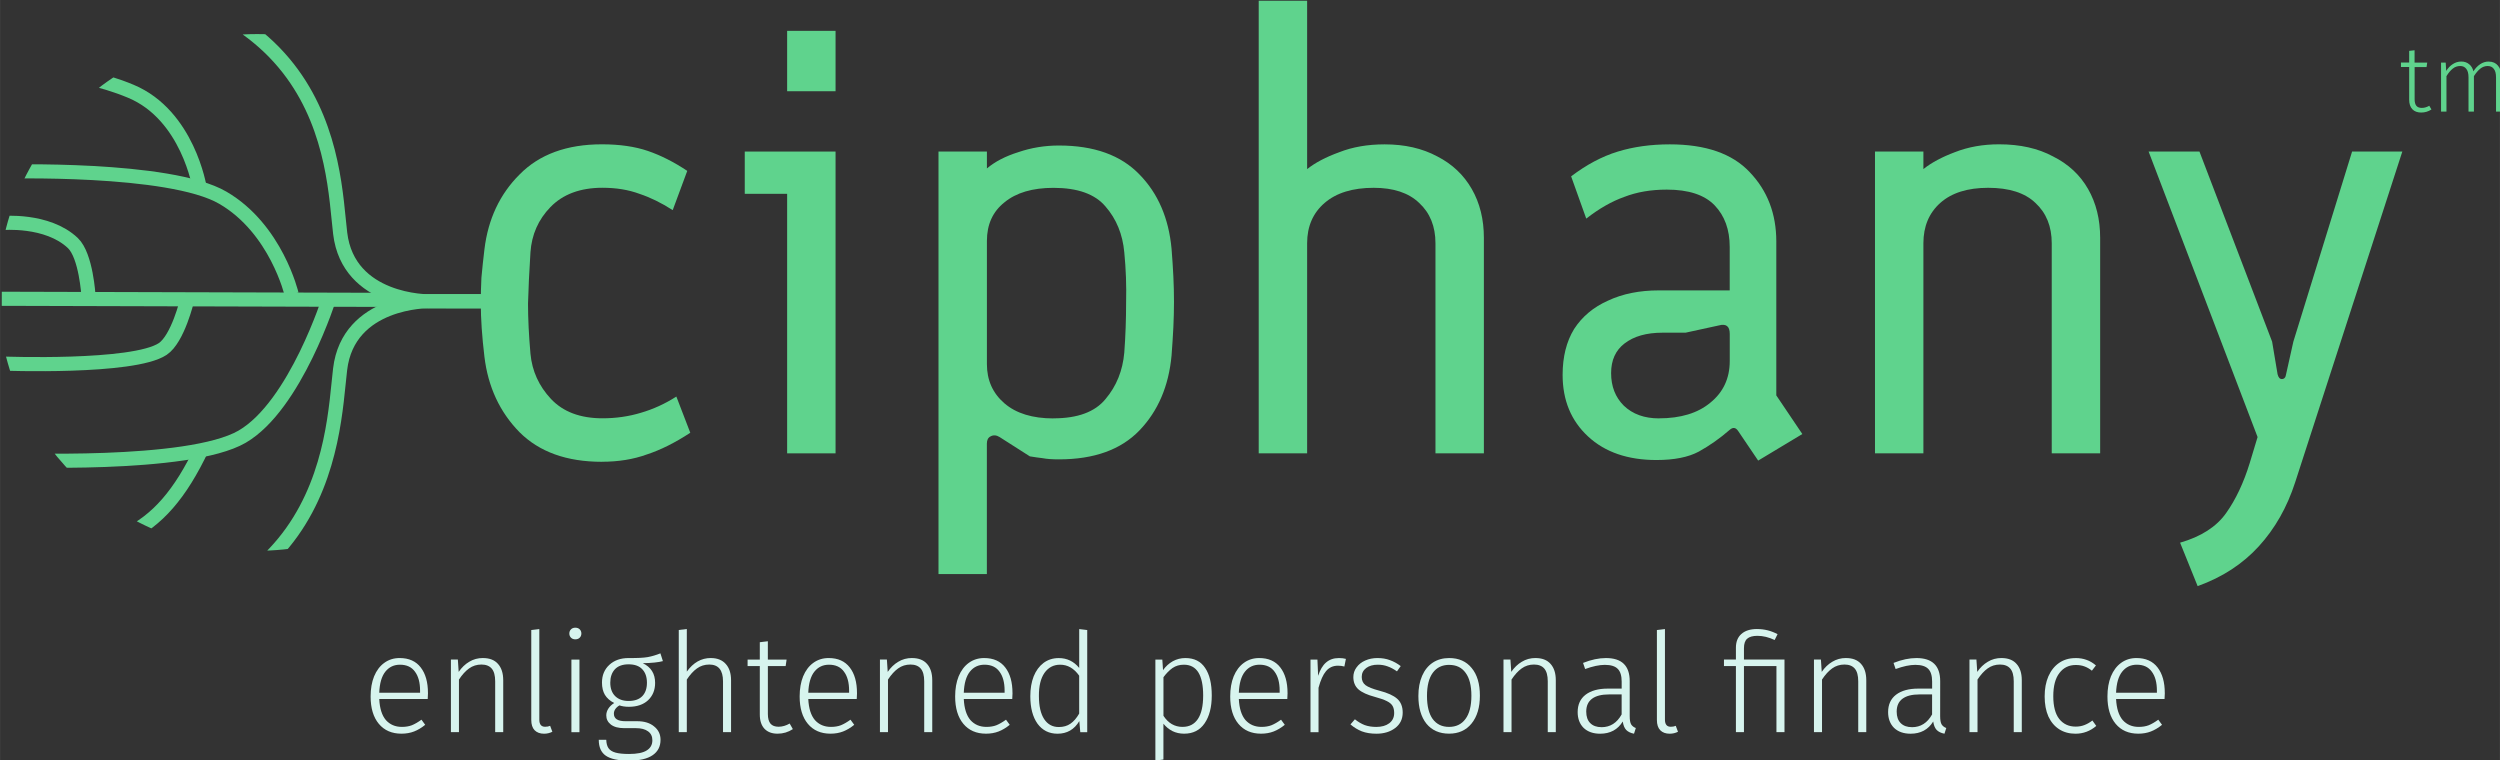 <?xml version="1.0" encoding="UTF-8" standalone="no"?>
<!-- Created with Inkscape (http://www.inkscape.org/) -->

<svg
   width="288.269"
   height="87.645"
   viewBox="0 0 76.271 23.19"
   version="1.1"
   id="svg5"
   xmlns="http://www.w3.org/2000/svg"
   xmlns:svg="http://www.w3.org/2000/svg">
  <rect x="0" y="0" width="76.271" height="23.19" fill="#333333" stroke="none"/>
  <defs
     id="defs2">
    <clipPath
       clipPathUnits="userSpaceOnUse"
       id="clipPath29159-0-0-1-2-3-3">
      <circle
         style="fill:#ffffff;fill-opacity:1;stroke:none;stroke-width:0.132;stroke-opacity:1"
         id="circle29161-8-6-4-0-6-6"
         mask="none"
         cx="68.418"
         cy="96.784"
         r="4.849" />
    </clipPath>
  </defs>
  <g
     id="layer1"
     transform="translate(-354.613,-28.086)">
    <g
       id="g22646-54-9-7"
       transform="matrix(0.816,0,0,0.814,373.433,-18.574)">
      <g
         id="g7408"
         transform="translate(-0.946,-23.839)">
        <g
           id="g2887-7"
           transform="translate(211.229,34.739)">
          <g
             aria-label="enlightened personal finance"
             transform="scale(0.999,1.001)"
             id="text5261-3-5"
             style="font-weight:300;font-size:5.197px;font-family:'Fira Sans';-inkscape-font-specification:'Fira Sans Light';fill:#d7f4ee;stroke-width:0.94">
            <path
               d="m -217.564,72.33 q 0,0.114 -0.01,0.218 h -1.814 q 0.026,0.53 0.249,0.79 0.229,0.255 0.598,0.255 0.213,0 0.374,-0.062 0.166,-0.068 0.359,-0.208 l 0.14,0.192 q -0.203,0.166 -0.416,0.249 -0.213,0.083 -0.473,0.083 -0.54,0 -0.847,-0.369 -0.307,-0.369 -0.307,-1.024 0,-0.431 0.13,-0.753 0.135,-0.327 0.379,-0.504 0.249,-0.182 0.577,-0.182 0.52,0 0.79,0.353 0.27,0.348 0.27,0.961 z m -0.296,-0.094 q 0,-0.457 -0.192,-0.712 -0.187,-0.26 -0.561,-0.26 -0.338,0 -0.546,0.26 -0.208,0.26 -0.229,0.79 h 1.528 z"
               style="stroke-width:0.94"
               id="path4804" />
            <path
               d="m -215.506,71.015 q 0.369,0 0.561,0.218 0.197,0.218 0.197,0.613 v 1.943 h -0.301 v -1.902 q 0,-0.327 -0.13,-0.478 -0.13,-0.151 -0.385,-0.151 -0.26,0 -0.462,0.146 -0.197,0.14 -0.379,0.416 v 1.969 h -0.301 v -2.718 h 0.26 l 0.031,0.462 q 0.166,-0.244 0.395,-0.379 0.229,-0.14 0.514,-0.14 z"
               style="stroke-width:0.94"
               id="path4806" />
            <path
               d="m -213.22,73.848 q -0.223,0 -0.353,-0.13 -0.125,-0.13 -0.125,-0.385 v -3.367 l 0.301,-0.036 v 3.393 q 0,0.265 0.218,0.265 0.109,0 0.187,-0.036 l 0.083,0.223 q -0.145,0.073 -0.312,0.073 z"
               style="stroke-width:0.94"
               id="path4808" />
            <path
               d="m -211.895,71.073 v 2.718 h -0.301 v -2.718 z m -0.156,-1.195 q 0.104,0 0.166,0.062 0.062,0.062 0.062,0.156 0,0.094 -0.062,0.156 -0.062,0.062 -0.166,0.062 -0.099,0 -0.161,-0.062 -0.062,-0.062 -0.062,-0.156 0,-0.094 0.062,-0.156 0.062,-0.062 0.161,-0.062 z"
               style="stroke-width:0.94"
               id="path4810" />
            <path
               d="m -208.772,71.13 q -0.249,0.068 -0.753,0.078 0.462,0.218 0.462,0.738 0,0.4 -0.265,0.65 -0.265,0.244 -0.717,0.244 -0.203,0 -0.353,-0.052 -0.099,0.057 -0.156,0.14 -0.052,0.078 -0.052,0.171 0,0.281 0.431,0.281 h 0.442 q 0.4,0 0.634,0.197 0.239,0.192 0.239,0.499 0,0.374 -0.296,0.577 -0.296,0.203 -0.883,0.203 -0.608,0 -0.873,-0.187 -0.26,-0.182 -0.26,-0.592 h 0.281 q 0.005,0.197 0.083,0.312 0.078,0.114 0.26,0.166 0.182,0.052 0.509,0.052 0.457,0 0.665,-0.135 0.208,-0.13 0.208,-0.379 0,-0.218 -0.161,-0.333 -0.161,-0.12 -0.452,-0.12 h -0.442 q -0.322,0 -0.499,-0.135 -0.171,-0.135 -0.171,-0.343 0,-0.135 0.078,-0.255 0.078,-0.12 0.218,-0.208 -0.234,-0.12 -0.348,-0.307 -0.109,-0.187 -0.109,-0.457 0,-0.411 0.275,-0.665 0.275,-0.255 0.722,-0.255 0.494,0.005 0.717,-0.036 0.229,-0.042 0.473,-0.14 z m -1.284,0.12 q -0.338,0 -0.514,0.187 -0.171,0.187 -0.171,0.499 0,0.322 0.182,0.504 0.187,0.182 0.504,0.182 0.333,0 0.509,-0.177 0.177,-0.182 0.177,-0.504 0,-0.327 -0.177,-0.509 -0.171,-0.182 -0.509,-0.182 z"
               style="stroke-width:0.94"
               id="path4812" />
            <path
               d="m -206.979,71.015 q 0.364,0 0.561,0.223 0.197,0.218 0.197,0.608 v 1.943 h -0.301 v -1.902 q 0,-0.629 -0.514,-0.629 -0.26,0 -0.462,0.146 -0.197,0.14 -0.379,0.416 v 1.969 h -0.301 v -3.825 l 0.301,-0.036 v 1.595 q 0.364,-0.509 0.899,-0.509 z"
               style="stroke-width:0.94"
               id="path4814" />
            <path
               d="m -203.908,73.676 q -0.26,0.171 -0.572,0.171 -0.312,0 -0.488,-0.182 -0.177,-0.187 -0.177,-0.535 v -1.814 h -0.457 v -0.244 h 0.457 v -0.65 l 0.301,-0.036 v 0.686 h 0.702 l -0.036,0.244 h -0.665 v 1.798 q 0,0.239 0.099,0.359 0.099,0.114 0.301,0.114 0.208,0 0.416,-0.12 z"
               style="stroke-width:0.94"
               id="path4816" />
            <path
               d="m -201.507,72.33 q 0,0.114 -0.01,0.218 h -1.814 q 0.026,0.53 0.249,0.79 0.229,0.255 0.598,0.255 0.213,0 0.374,-0.062 0.166,-0.068 0.359,-0.208 l 0.14,0.192 q -0.203,0.166 -0.416,0.249 -0.213,0.083 -0.473,0.083 -0.54,0 -0.847,-0.369 -0.307,-0.369 -0.307,-1.024 0,-0.431 0.13,-0.753 0.135,-0.327 0.379,-0.504 0.249,-0.182 0.577,-0.182 0.52,0 0.79,0.353 0.27,0.348 0.27,0.961 z m -0.296,-0.094 q 0,-0.457 -0.192,-0.712 -0.187,-0.26 -0.561,-0.26 -0.338,0 -0.546,0.26 -0.208,0.26 -0.229,0.79 h 1.528 z"
               style="stroke-width:0.94"
               id="path4818" />
            <path
               d="m -199.449,71.015 q 0.369,0 0.561,0.218 0.197,0.218 0.197,0.613 v 1.943 h -0.301 v -1.902 q 0,-0.327 -0.13,-0.478 -0.13,-0.151 -0.385,-0.151 -0.26,0 -0.462,0.146 -0.197,0.14 -0.379,0.416 v 1.969 h -0.301 v -2.718 h 0.26 l 0.031,0.462 q 0.166,-0.244 0.395,-0.379 0.229,-0.14 0.514,-0.14 z"
               style="stroke-width:0.94"
               id="path4820" />
            <path
               d="m -195.687,72.33 q 0,0.114 -0.01,0.218 h -1.814 q 0.026,0.53 0.249,0.79 0.229,0.255 0.598,0.255 0.213,0 0.374,-0.062 0.166,-0.068 0.359,-0.208 l 0.14,0.192 q -0.203,0.166 -0.416,0.249 -0.213,0.083 -0.473,0.083 -0.54,0 -0.847,-0.369 -0.307,-0.369 -0.307,-1.024 0,-0.431 0.13,-0.753 0.135,-0.327 0.379,-0.504 0.249,-0.182 0.577,-0.182 0.52,0 0.79,0.353 0.27,0.348 0.27,0.961 z m -0.296,-0.094 q 0,-0.457 -0.192,-0.712 -0.187,-0.26 -0.561,-0.26 -0.338,0 -0.546,0.26 -0.208,0.26 -0.229,0.79 h 1.528 z"
               style="stroke-width:0.94"
               id="path4822" />
            <path
               d="m -192.891,69.966 v 3.825 h -0.26 l -0.036,-0.416 q -0.281,0.473 -0.816,0.473 -0.473,0 -0.748,-0.374 -0.27,-0.379 -0.27,-1.029 0,-0.421 0.125,-0.743 0.13,-0.322 0.369,-0.504 0.244,-0.182 0.572,-0.182 0.462,0 0.764,0.369 v -1.455 z m -1.065,3.632 q 0.26,0 0.437,-0.125 0.182,-0.125 0.327,-0.379 v -1.419 q -0.291,-0.411 -0.712,-0.411 -0.369,0 -0.587,0.307 -0.213,0.307 -0.208,0.868 0,0.561 0.197,0.863 0.197,0.296 0.546,0.296 z"
               style="stroke-width:0.94"
               id="path4824" />
            <path
               d="m -189.217,71.015 q 0.494,0 0.738,0.369 0.249,0.364 0.249,1.034 0,0.655 -0.27,1.044 -0.265,0.385 -0.764,0.385 -0.244,0 -0.442,-0.099 -0.197,-0.104 -0.333,-0.275 v 1.341 l -0.301,0.042 v -3.783 h 0.26 l 0.026,0.395 q 0.151,-0.213 0.364,-0.333 0.218,-0.12 0.473,-0.12 z m -0.104,2.577 q 0.374,0 0.572,-0.296 0.197,-0.296 0.197,-0.878 0,-1.154 -0.722,-1.154 -0.244,0 -0.426,0.125 -0.177,0.125 -0.338,0.343 v 1.445 q 0.27,0.416 0.717,0.416 z"
               style="stroke-width:0.94"
               id="path4826" />
            <path
               d="m -185.393,72.33 q 0,0.114 -0.01,0.218 h -1.814 q 0.026,0.53 0.249,0.79 0.229,0.255 0.598,0.255 0.213,0 0.374,-0.062 0.166,-0.068 0.359,-0.208 l 0.14,0.192 q -0.203,0.166 -0.416,0.249 -0.213,0.083 -0.473,0.083 -0.54,0 -0.847,-0.369 -0.307,-0.369 -0.307,-1.024 0,-0.431 0.13,-0.753 0.135,-0.327 0.379,-0.504 0.249,-0.182 0.577,-0.182 0.52,0 0.79,0.353 0.27,0.348 0.27,0.961 z m -0.296,-0.094 q 0,-0.457 -0.192,-0.712 -0.187,-0.26 -0.561,-0.26 -0.338,0 -0.546,0.26 -0.208,0.26 -0.229,0.79 h 1.528 z"
               style="stroke-width:0.94"
               id="path4828" />
            <path
               d="m -183.48,71.015 q 0.161,0 0.27,0.031 l -0.057,0.286 q -0.114,-0.031 -0.239,-0.031 -0.275,0 -0.447,0.203 -0.166,0.197 -0.281,0.624 v 1.663 h -0.301 v -2.718 h 0.26 l 0.026,0.608 q 0.109,-0.338 0.296,-0.499 0.192,-0.166 0.473,-0.166 z"
               style="stroke-width:0.94"
               id="path4830" />
            <path
               d="m -182.025,71.015 q 0.255,0 0.462,0.078 0.208,0.073 0.405,0.223 l -0.14,0.197 q -0.187,-0.13 -0.353,-0.187 -0.166,-0.062 -0.364,-0.062 -0.27,0 -0.436,0.125 -0.166,0.125 -0.166,0.333 0,0.197 0.14,0.307 0.146,0.109 0.52,0.208 0.462,0.12 0.665,0.301 0.208,0.182 0.208,0.52 0,0.364 -0.281,0.577 -0.281,0.213 -0.702,0.213 -0.312,0 -0.546,-0.088 -0.234,-0.094 -0.426,-0.26 l 0.166,-0.192 q 0.182,0.146 0.369,0.218 0.192,0.068 0.431,0.068 0.301,0 0.483,-0.135 0.187,-0.14 0.187,-0.385 0,-0.166 -0.062,-0.27 -0.062,-0.104 -0.213,-0.177 -0.151,-0.078 -0.442,-0.156 -0.431,-0.114 -0.624,-0.286 -0.187,-0.171 -0.187,-0.457 0,-0.203 0.12,-0.364 0.12,-0.166 0.322,-0.255 0.208,-0.094 0.462,-0.094 z"
               style="stroke-width:0.94"
               id="path4832" />
            <path
               d="m -179.344,71.015 q 0.54,0 0.842,0.374 0.307,0.369 0.307,1.034 0,0.66 -0.312,1.044 -0.307,0.379 -0.842,0.379 -0.54,0 -0.847,-0.374 -0.301,-0.379 -0.301,-1.039 0,-0.431 0.14,-0.753 0.14,-0.322 0.4,-0.494 0.26,-0.171 0.613,-0.171 z m 0,0.255 q -0.395,0 -0.613,0.296 -0.218,0.296 -0.218,0.868 0,0.566 0.213,0.863 0.218,0.296 0.613,0.296 0.395,0 0.613,-0.296 0.223,-0.296 0.223,-0.873 0,-0.566 -0.218,-0.857 -0.213,-0.296 -0.613,-0.296 z"
               style="stroke-width:0.94"
               id="path4834" />
            <path
               d="m -176.112,71.015 q 0.369,0 0.561,0.218 0.197,0.218 0.197,0.613 v 1.943 h -0.301 v -1.902 q 0,-0.327 -0.13,-0.478 -0.13,-0.151 -0.385,-0.151 -0.26,0 -0.462,0.146 -0.197,0.14 -0.379,0.416 v 1.969 h -0.301 v -2.718 h 0.26 l 0.031,0.462 q 0.166,-0.244 0.395,-0.379 0.229,-0.14 0.514,-0.14 z"
               style="stroke-width:0.94"
               id="path4836" />
            <path
               d="m -172.588,73.188 q 0,0.213 0.052,0.307 0.057,0.094 0.177,0.14 l -0.068,0.213 q -0.187,-0.036 -0.291,-0.14 -0.099,-0.104 -0.13,-0.317 -0.281,0.457 -0.847,0.457 -0.39,0 -0.618,-0.218 -0.223,-0.223 -0.223,-0.592 0,-0.421 0.296,-0.65 0.301,-0.229 0.831,-0.229 h 0.52 v -0.265 q 0,-0.327 -0.146,-0.473 -0.145,-0.151 -0.483,-0.151 -0.312,0 -0.738,0.156 l -0.078,-0.229 q 0.457,-0.182 0.857,-0.182 0.889,0 0.889,0.863 z m -1.055,0.416 q 0.488,0 0.753,-0.478 V 72.377 h -0.473 q -0.416,0 -0.634,0.161 -0.218,0.161 -0.218,0.483 0,0.281 0.151,0.431 0.151,0.151 0.421,0.151 z"
               style="stroke-width:0.94"
               id="path4838" />
            <path
               d="m -171.092,73.848 q -0.223,0 -0.353,-0.13 -0.125,-0.13 -0.125,-0.385 v -3.367 l 0.301,-0.036 v 3.393 q 0,0.265 0.218,0.265 0.109,0 0.187,-0.036 l 0.083,0.223 q -0.145,0.073 -0.312,0.073 z"
               style="stroke-width:0.94"
               id="path4840" />
            <path
               d="m -167.818,69.929 q 0.405,0 0.764,0.192 l -0.109,0.218 q -0.333,-0.156 -0.644,-0.156 -0.265,0 -0.385,0.109 -0.12,0.104 -0.12,0.353 v 0.426 h 1.517 v 2.718 h -0.301 v -2.474 h -1.216 v 2.474 h -0.301 v -2.474 h -0.447 v -0.244 h 0.447 v -0.442 q 0,-0.333 0.203,-0.514 0.208,-0.187 0.592,-0.187 z"
               style="stroke-width:0.94"
               id="path4842" />
            <path
               d="m -164.492,71.015 q 0.369,0 0.561,0.218 0.197,0.218 0.197,0.613 v 1.943 h -0.301 v -1.902 q 0,-0.327 -0.13,-0.478 -0.13,-0.151 -0.385,-0.151 -0.26,0 -0.462,0.146 -0.197,0.14 -0.379,0.416 v 1.969 h -0.301 v -2.718 h 0.26 l 0.031,0.462 q 0.166,-0.244 0.395,-0.379 0.229,-0.14 0.514,-0.14 z"
               style="stroke-width:0.94"
               id="path4844" />
            <path
               d="m -160.969,73.188 q 0,0.213 0.052,0.307 0.057,0.094 0.177,0.14 l -0.068,0.213 q -0.187,-0.036 -0.291,-0.14 -0.099,-0.104 -0.13,-0.317 -0.281,0.457 -0.847,0.457 -0.39,0 -0.618,-0.218 -0.223,-0.223 -0.223,-0.592 0,-0.421 0.296,-0.65 0.301,-0.229 0.831,-0.229 h 0.52 v -0.265 q 0,-0.327 -0.145,-0.473 -0.146,-0.151 -0.483,-0.151 -0.312,0 -0.738,0.156 l -0.078,-0.229 q 0.457,-0.182 0.857,-0.182 0.889,0 0.889,0.863 z m -1.055,0.416 q 0.488,0 0.753,-0.478 V 72.377 h -0.473 q -0.416,0 -0.634,0.161 -0.218,0.161 -0.218,0.483 0,0.281 0.151,0.431 0.151,0.151 0.421,0.151 z"
               style="stroke-width:0.94"
               id="path4846" />
            <path
               d="m -158.672,71.015 q 0.369,0 0.561,0.218 0.197,0.218 0.197,0.613 v 1.943 h -0.301 v -1.902 q 0,-0.327 -0.13,-0.478 -0.13,-0.151 -0.385,-0.151 -0.26,0 -0.462,0.146 -0.197,0.14 -0.379,0.416 v 1.969 h -0.301 v -2.718 h 0.26 l 0.031,0.462 q 0.166,-0.244 0.395,-0.379 0.229,-0.14 0.514,-0.14 z"
               style="stroke-width:0.94"
               id="path4848" />
            <path
               d="m -155.908,71.015 q 0.234,0 0.416,0.068 0.182,0.062 0.353,0.208 l -0.151,0.197 q -0.135,-0.109 -0.281,-0.161 -0.14,-0.052 -0.322,-0.052 -0.385,0 -0.613,0.301 -0.229,0.296 -0.229,0.868 0,0.566 0.223,0.852 0.229,0.286 0.613,0.286 0.182,0 0.327,-0.057 0.151,-0.057 0.301,-0.171 l 0.145,0.203 q -0.343,0.291 -0.779,0.291 -0.348,0 -0.608,-0.166 -0.26,-0.166 -0.405,-0.478 -0.14,-0.317 -0.14,-0.753 0,-0.431 0.14,-0.753 0.145,-0.327 0.405,-0.504 0.26,-0.177 0.603,-0.177 z"
               style="stroke-width:0.94"
               id="path4850" />
            <path
               d="m -152.561,72.33 q 0,0.114 -0.01,0.218 h -1.814 q 0.026,0.53 0.249,0.79 0.229,0.255 0.598,0.255 0.213,0 0.374,-0.062 0.166,-0.068 0.359,-0.208 l 0.14,0.192 q -0.203,0.166 -0.416,0.249 -0.213,0.083 -0.473,0.083 -0.54,0 -0.847,-0.369 -0.307,-0.369 -0.307,-1.024 0,-0.431 0.13,-0.753 0.135,-0.327 0.379,-0.504 0.249,-0.182 0.577,-0.182 0.52,0 0.79,0.353 0.27,0.348 0.27,0.961 z m -0.296,-0.094 q 0,-0.457 -0.192,-0.712 -0.187,-0.26 -0.561,-0.26 -0.338,0 -0.546,0.26 -0.208,0.26 -0.229,0.79 h 1.528 z"
               style="stroke-width:0.94"
               id="path4852" />
          </g>
          <g
             aria-label="tm"
             transform="matrix(0.999,0,0,1.001,-222.694,-31.351)"
             id="text7230-2"
             style="font-weight:300;font-size:1.732px;font-family:'Fira Sans';-inkscape-font-specification:'Fira Sans Light';fill:#5fd38d;stroke-width:0.94">
            <g
               id="g3125">
              <g
                 id="g543-5"
                 transform="matrix(1.546,0,0,1.542,-4.378,6.332)">
                <g
                   aria-label="ciphany"
                   id="text32185-0-3-6"
                   style="font-style:italic;font-size:14.655px;font-family:Finlandica;-inkscape-font-specification:'Finlandica Italic';fill:#5fd38d;stroke-width:1.989">
                  <path
                     d="m 10.504,57.493 q -1.275,0 -1.993,-0.718 -0.718,-0.733 -0.85,-1.832 -0.088,-0.733 -0.088,-1.304 0,-0.308 0.015,-0.616 0.029,-0.322 0.073,-0.689 0.132,-1.099 0.85,-1.817 0.718,-0.733 1.993,-0.733 0.645,0 1.114,0.161 0.469,0.161 0.953,0.484 l -0.352,0.953 q -0.41,-0.264 -0.806,-0.396 -0.396,-0.147 -0.894,-0.147 -0.806,0 -1.26,0.469 -0.44,0.454 -0.484,1.099 -0.044,0.689 -0.059,1.246 0,0.542 0.059,1.216 0.059,0.63 0.498,1.099 0.44,0.469 1.246,0.469 0.484,0 0.923,-0.132 0.454,-0.132 0.865,-0.396 l 0.337,0.879 q -0.557,0.366 -1.055,0.528 -0.484,0.176 -1.084,0.176 z"
                     style="font-style:normal;-inkscape-font-specification:Finlandica"
                     id="path2839-2" />
                  <path
                     d="m 14.989,57.288 v -6.302 h -1.026 v -1.026 h 2.198 v 7.328 z m 0,-8.793 v -1.466 h 1.172 v 1.466 z"
                     style="font-style:normal;-inkscape-font-specification:Finlandica"
                     id="path2841-9" />
                  <path
                     d="m 18.653,60.219 v -10.259 h 1.172 v 0.41 q 0.293,-0.249 0.762,-0.396 0.469,-0.161 0.982,-0.161 1.275,0 1.949,0.703 0.674,0.689 0.777,1.803 0.029,0.366 0.044,0.674 0.015,0.308 0.015,0.616 0,0.293 -0.015,0.616 -0.015,0.308 -0.044,0.689 -0.103,1.114 -0.777,1.817 -0.674,0.703 -1.949,0.703 -0.249,0 -0.396,-0.029 -0.132,-0.015 -0.308,-0.044 l -0.733,-0.469 q -0.117,-0.073 -0.22,-0.015 -0.088,0.044 -0.088,0.176 v 3.166 z m 2.784,-3.781 q 0.879,0 1.26,-0.469 0.396,-0.469 0.454,-1.128 0.044,-0.601 0.044,-1.216 0.015,-0.616 -0.044,-1.216 -0.059,-0.659 -0.454,-1.114 -0.381,-0.454 -1.26,-0.454 -0.762,0 -1.187,0.352 -0.425,0.337 -0.425,0.938 v 2.99 q 0,0.586 0.425,0.953 0.425,0.366 1.187,0.366 z"
                     style="font-style:normal;-inkscape-font-specification:Finlandica"
                     id="path2843-1" />
                  <path
                     d="M 26.405,57.288 V 46.297 h 1.172 v 4.089 q 0.293,-0.234 0.777,-0.41 0.484,-0.191 1.099,-0.191 0.733,0 1.275,0.293 0.542,0.278 0.835,0.791 0.293,0.513 0.293,1.187 v 5.232 H 30.684 V 52.188 q 0,-0.616 -0.396,-0.982 -0.381,-0.366 -1.099,-0.366 -0.762,0 -1.187,0.366 -0.425,0.366 -0.425,0.982 v 5.1 z"
                     style="font-style:normal;-inkscape-font-specification:Finlandica"
                     id="path2845-2" />
                  <path
                     d="m 38.496,57.464 -0.484,-0.718 q -0.088,-0.132 -0.205,-0.029 -0.352,0.308 -0.747,0.528 -0.381,0.205 -1.026,0.205 -1.041,0 -1.656,-0.572 -0.616,-0.572 -0.616,-1.495 0,-0.659 0.278,-1.114 0.293,-0.454 0.821,-0.689 0.528,-0.249 1.231,-0.249 h 1.715 v -1.055 q 0,-0.63 -0.366,-1.011 -0.366,-0.381 -1.158,-0.381 -0.572,0 -1.026,0.176 -0.454,0.161 -0.923,0.528 l -0.366,-1.026 q 0.557,-0.425 1.128,-0.601 0.572,-0.176 1.26,-0.176 1.304,0 1.934,0.674 0.645,0.674 0.645,1.685 v 3.737 l 0.63,0.938 z m -2.403,-1.026 q 0.791,0 1.246,-0.381 0.469,-0.381 0.469,-1.011 v -0.659 q 0,-0.278 -0.264,-0.205 l -0.806,0.176 h -0.557 q -0.586,0 -0.923,0.264 -0.322,0.249 -0.322,0.718 0,0.484 0.308,0.791 0.322,0.308 0.85,0.308 z"
                     style="font-style:normal;-inkscape-font-specification:Finlandica"
                     id="path2847-7" />
                  <path
                     d="m 41.324,57.288 v -7.328 h 1.172 v 0.425 q 0.293,-0.234 0.762,-0.41 0.484,-0.191 1.07,-0.191 0.762,0 1.304,0.293 0.557,0.278 0.85,0.791 0.293,0.513 0.293,1.187 v 5.232 H 45.603 V 52.188 q 0,-0.616 -0.396,-0.982 -0.381,-0.366 -1.143,-0.366 -0.747,0 -1.158,0.366 -0.41,0.366 -0.41,0.982 v 5.1 z"
                     style="font-style:normal;-inkscape-font-specification:Finlandica"
                     id="path2849-0" />
                  <path
                     d="M 49.135,60.512 48.71,59.457 q 0.762,-0.22 1.114,-0.718 0.352,-0.498 0.572,-1.216 L 50.586,56.892 47.948,49.96 h 1.231 l 1.759,4.616 0.132,0.791 q 0.029,0.117 0.103,0.117 0.088,0 0.103,-0.117 l 0.176,-0.791 1.422,-4.616 h 1.216 l -2.594,8.031 q -0.293,0.909 -0.879,1.553 -0.586,0.645 -1.48,0.967 z"
                     style="font-style:normal;-inkscape-font-specification:Finlandica"
                     id="path2851-9" />
                </g>
                <g
                   id="g29126-5-58-6-3"
                   transform="matrix(1.689,0,0,1.689,-166.744,-20.477)">
                  <g
                     id="g29178-0-7-2-6"
                     transform="translate(-2.669,-3.273)">
                    <g
                       id="g29087-4-0-9-0"
                       transform="matrix(0.766,0,0,0.766,50.262,-27.135)"
                       style="stroke:#5fd38d;stroke-opacity:1"
                       clip-path="url(#clipPath29159-0-0-1-2-3-3)">
                      <path
                         style="fill:none;stroke:#5fd38d;stroke-width:0.265;stroke-opacity:1"
                         d="m 74.132,96.952 -2.501,-9.78e-4 c 0,0 -1.506,0.015 -1.659,-1.278 -0.153,-1.293 -0.136,-5.073 -6.307,-4.868"
                         id="path29069-6-48-1-6" />
                      <path
                         style="fill:none;stroke:#5fd38d;stroke-width:0.265;stroke-opacity:1"
                         d="m 74.26,96.949 -2.63,-0.001 c 0,0 -1.506,-0.015 -1.659,1.278 -0.153,1.293 -0.173,5.226 -6.226,4.873"
                         id="path29071-2-04-2-2" />
                      <path
                         style="fill:none;stroke:#5fd38d;stroke-width:0.265;stroke-opacity:1"
                         d="m 71.043,96.924 -7.403,-0.021"
                         id="path29073-5-2-7-6" />
                      <path
                         style="fill:none;stroke:#5fd38d;stroke-width:0.265;stroke-opacity:1"
                         d="m 63.655,94.517 c 0,0 3.123,-0.094 4.122,0.49 1,0.584 1.286,1.809 1.286,1.809"
                         id="path29075-8-9-0-1" />
                      <path
                         style="fill:none;stroke:#5fd38d;stroke-width:0.265;stroke-opacity:1"
                         d="m 63.678,92.586 c 0,0 1.265,-0.044 2.378,0.423 1.068,0.448 1.286,1.809 1.286,1.809"
                         id="path29077-6-61-9-8" />
                      <path
                         style="fill:none;stroke:#5fd38d;stroke-width:0.265;stroke-opacity:1"
                         d="m 63.75,99.926 c 0,0 3.388,0.149 4.388,-0.435 1,-0.584 1.639,-2.626 1.639,-2.626"
                         id="path29079-2-0-3-7" />
                      <path
                         style="fill:none;stroke:#5fd38d;stroke-width:0.265;stroke-opacity:1"
                         d="m 67.395,99.693 c -0.828,1.766 -1.75,1.977 -3.655,1.96"
                         id="path29081-8-4-6-9" />
                      <path
                         style="fill:none;stroke:#5fd38d;stroke-width:0.265;stroke-opacity:1"
                         d="m 67.108,96.927 c 0,0 -0.172,0.729 -0.457,0.919 -0.551,0.367 -3.001,0.273 -3.001,0.273"
                         id="path29083-4-2-0-2" />
                      <path
                         style="fill:none;stroke:#5fd38d;stroke-width:0.265;stroke-opacity:1"
                         d="m 65.262,96.842 c 0,0 -0.044,-0.748 -0.291,-0.984 -0.479,-0.457 -1.329,-0.376 -1.329,-0.376"
                         id="path29085-7-2-6-0" />
                    </g>
                  </g>
                </g>
              </g>
            </g>
          </g>
          <g
             id="g3168"
             transform="matrix(2.021,0,0,2.021,-306.08,-111.539)">
            <path
               d="m 80.97,80.19 q -0.086,0.057 -0.19,0.057 -0.104,0 -0.163,-0.061 -0.059,-0.062 -0.059,-0.179 V 79.402 h -0.152 v -0.082 h 0.152 v -0.217 L 80.658,79.092 v 0.229 h 0.234 l -0.012,0.082 h -0.221 v 0.6 q 0,0.08 0.033,0.12 0.033,0.038 0.1,0.038 0.069,0 0.138,-0.04 z"
               style="font-weight:300;font-size:1.732px;font-family:'Fira Sans';-inkscape-font-specification:'Fira Sans Light';fill:#5fd38d;stroke-width:0.94"
               id="path2854-3" />
            <path
               d="m 82.03,79.302 q 0.109,0 0.171,0.075 0.064,0.075 0.064,0.203 v 0.649 h -0.1 v -0.635 q 0,-0.108 -0.042,-0.158 -0.04,-0.052 -0.112,-0.052 -0.076,0 -0.137,0.049 -0.061,0.049 -0.118,0.139 v 0.657 h -0.1 v -0.635 q 0,-0.108 -0.042,-0.158 -0.04,-0.052 -0.112,-0.052 -0.078,0 -0.138,0.049 -0.061,0.049 -0.116,0.139 v 0.657 H 81.148 V 79.321 h 0.086 l 0.009,0.154 q 0.052,-0.082 0.123,-0.127 0.071,-0.047 0.156,-0.047 0.086,0 0.145,0.049 0.059,0.047 0.08,0.132 0.054,-0.085 0.125,-0.132 0.073,-0.049 0.159,-0.049 z"
               style="font-weight:300;font-size:1.732px;font-family:'Fira Sans';-inkscape-font-specification:'Fira Sans Light';fill:#5fd38d;stroke-width:0.94"
               id="path2856-7" />
          </g>
        </g>
      </g>
    </g>
  </g>
</svg>
